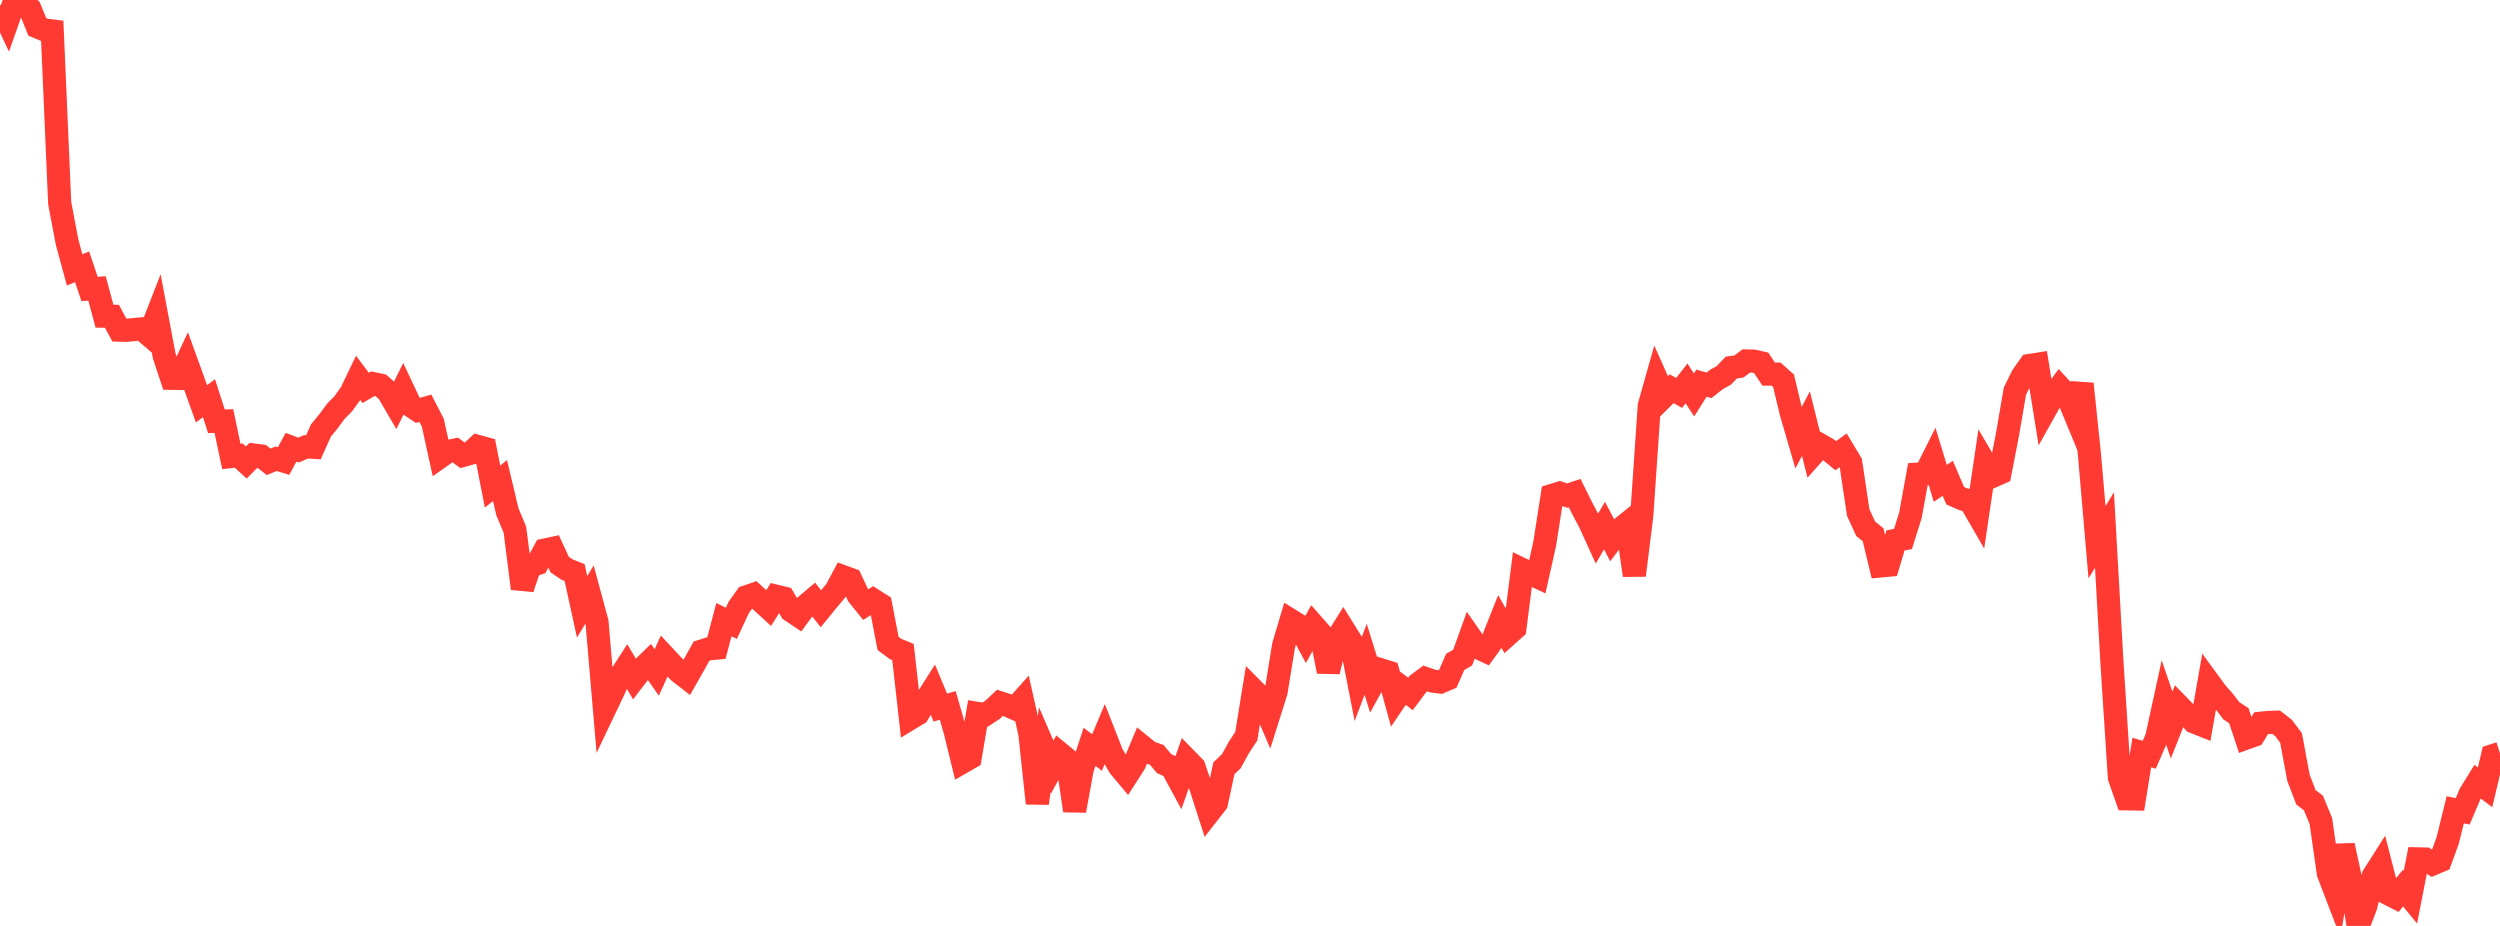 <?xml version="1.0" standalone="no"?>
<!DOCTYPE svg PUBLIC "-//W3C//DTD SVG 1.1//EN" "http://www.w3.org/Graphics/SVG/1.1/DTD/svg11.dtd">

<svg width="135" height="50" viewBox="0 0 135 50" preserveAspectRatio="none" 
  xmlns="http://www.w3.org/2000/svg"
  xmlns:xlink="http://www.w3.org/1999/xlink">


<polyline points="0.0, 0.287 0.403, 1.145 0.806, 0.003 1.209, 0.0 1.612, 0.461 2.015, 1.451 2.418, 1.619 2.821, 1.671 3.224, 10.975 3.627, 13.095 4.03, 14.571 4.433, 14.407 4.836, 15.604 5.239, 15.576 5.642, 17.074 6.045, 17.078 6.448, 17.827 6.851, 17.835 7.254, 17.794 7.657, 17.758 8.06, 18.102 8.463, 17.069 8.866, 19.212 9.269, 20.428 9.672, 20.433 10.075, 19.572 10.478, 20.686 10.881, 21.805 11.284, 21.503 11.687, 22.749 12.09, 22.736 12.493, 24.65 12.896, 24.604 13.299, 24.976 13.701, 24.571 14.104, 24.621 14.507, 24.937 14.91, 24.773 15.313, 24.895 15.716, 24.151 16.119, 24.302 16.522, 24.13 16.925, 24.154 17.328, 23.251 17.731, 22.76 18.134, 22.214 18.537, 21.8 18.94, 21.244 19.343, 20.407 19.746, 20.945 20.149, 20.714 20.552, 20.8 20.955, 21.16 21.358, 21.853 21.761, 21.038 22.164, 21.894 22.567, 22.16 22.97, 22.047 23.373, 22.828 23.776, 24.664 24.179, 24.38 24.582, 24.298 24.985, 24.596 25.388, 24.483 25.791, 24.105 26.194, 24.216 26.597, 26.275 27.0, 25.951 27.403, 27.646 27.806, 28.605 28.209, 31.78 28.612, 30.572 29.015, 30.438 29.418, 29.703 29.821, 29.617 30.224, 30.487 30.627, 30.76 31.03, 30.922 31.433, 32.768 31.836, 32.104 32.239, 33.597 32.642, 38.311 33.045, 37.466 33.448, 36.599 33.851, 35.973 34.254, 36.652 34.657, 36.127 35.06, 35.734 35.463, 36.312 35.866, 35.43 36.269, 35.862 36.672, 36.282 37.075, 36.595 37.478, 35.889 37.881, 35.162 38.284, 35.035 38.687, 34.997 39.09, 33.462 39.493, 33.66 39.896, 32.795 40.299, 32.232 40.701, 32.094 41.104, 32.465 41.507, 32.835 41.91, 32.196 42.313, 32.294 42.716, 32.975 43.119, 33.245 43.522, 32.696 43.925, 32.357 44.328, 32.871 44.731, 32.378 45.134, 31.897 45.537, 31.146 45.94, 31.294 46.343, 32.149 46.746, 32.651 47.149, 32.394 47.552, 32.649 47.955, 34.744 48.358, 35.043 48.761, 35.209 49.164, 38.79 49.567, 38.546 49.97, 37.871 50.373, 37.236 50.776, 38.209 51.179, 38.093 51.582, 39.504 51.985, 41.146 52.388, 40.914 52.791, 38.526 53.194, 38.592 53.597, 38.329 54.0, 37.951 54.403, 38.083 54.806, 38.263 55.209, 37.809 55.612, 39.612 56.015, 43.378 56.418, 40.487 56.821, 41.421 57.224, 40.678 57.627, 41.01 58.03, 43.777 58.433, 41.56 58.836, 40.328 59.239, 40.636 59.642, 39.679 60.045, 40.707 60.448, 41.395 60.851, 41.876 61.254, 41.25 61.657, 40.291 62.06, 40.618 62.463, 40.762 62.866, 41.238 63.269, 41.419 63.672, 42.16 64.075, 41.011 64.478, 41.424 64.881, 42.622 65.284, 43.876 65.687, 43.36 66.09, 41.487 66.493, 41.104 66.896, 40.368 67.299, 39.755 67.701, 37.278 68.104, 37.684 68.507, 38.628 68.91, 37.35 69.313, 34.862 69.716, 33.506 70.119, 33.755 70.522, 34.499 70.925, 33.762 71.328, 34.22 71.731, 36.261 72.134, 34.605 72.537, 33.959 72.94, 34.607 73.343, 36.666 73.746, 35.602 74.149, 36.896 74.552, 36.166 74.955, 36.292 75.358, 37.763 75.761, 37.167 76.164, 37.472 76.567, 36.936 76.97, 36.639 77.373, 36.778 77.776, 36.832 78.179, 36.66 78.582, 35.742 78.985, 35.507 79.388, 34.386 79.791, 34.963 80.194, 35.148 80.597, 34.591 81.0, 33.577 81.403, 34.288 81.806, 33.927 82.209, 30.76 82.612, 30.956 83.015, 31.146 83.418, 29.34 83.821, 26.752 84.224, 26.627 84.627, 26.761 85.03, 26.627 85.433, 27.437 85.836, 28.192 86.239, 29.076 86.642, 28.384 87.045, 29.146 87.448, 28.611 87.851, 28.285 88.254, 31.066 88.657, 27.837 89.06, 21.916 89.463, 20.489 89.866, 21.392 90.269, 20.991 90.672, 21.219 91.075, 20.705 91.478, 21.329 91.881, 20.69 92.284, 20.809 92.687, 20.491 93.09, 20.268 93.493, 19.847 93.896, 19.793 94.299, 19.491 94.701, 19.502 95.104, 19.593 95.507, 20.202 95.91, 20.201 96.313, 20.562 96.716, 22.255 97.119, 23.64 97.522, 22.876 97.925, 24.499 98.328, 24.046 98.731, 24.278 99.134, 24.606 99.537, 24.313 99.94, 24.982 100.343, 27.674 100.746, 28.554 101.149, 28.879 101.552, 30.561 101.955, 30.524 102.358, 29.181 102.761, 29.106 103.164, 27.82 103.567, 25.603 103.97, 25.578 104.373, 24.777 104.776, 26.102 105.179, 25.827 105.582, 26.77 105.985, 26.946 106.388, 27.063 106.791, 27.759 107.194, 25.033 107.597, 25.72 108.0, 25.541 108.403, 23.462 108.806, 21.121 109.209, 20.3 109.612, 19.734 110.015, 19.671 110.418, 22.181 110.821, 21.462 111.224, 20.909 111.627, 21.345 112.03, 22.319 112.433, 20.729 112.836, 24.604 113.239, 29.282 113.642, 28.621 114.045, 35.774 114.448, 41.985 114.851, 43.138 115.254, 43.144 115.657, 40.638 116.06, 40.755 116.463, 39.828 116.866, 37.976 117.269, 39.151 117.672, 38.134 118.075, 38.549 118.478, 38.985 118.881, 39.145 119.284, 36.849 119.687, 37.4 120.09, 37.856 120.493, 38.382 120.896, 38.644 121.299, 39.854 121.701, 39.71 122.104, 39.052 122.507, 39.011 122.91, 38.998 123.313, 39.312 123.716, 39.85 124.119, 42.007 124.522, 43.055 124.925, 43.362 125.328, 44.341 125.731, 47.158 126.134, 48.211 126.537, 45.653 126.94, 47.521 127.343, 50.0 127.746, 48.947 128.149, 47.316 128.552, 46.681 128.955, 48.253 129.358, 48.459 129.761, 47.957 130.164, 48.448 130.567, 46.379 130.97, 46.388 131.373, 46.649 131.776, 46.481 132.179, 45.372 132.582, 43.73 132.985, 43.812 133.388, 42.866 133.791, 42.212 134.194, 42.515 134.597, 40.811 135.0, 40.681" fill="none" stroke="#ff3a33" stroke-width="1.25"/>

</svg>